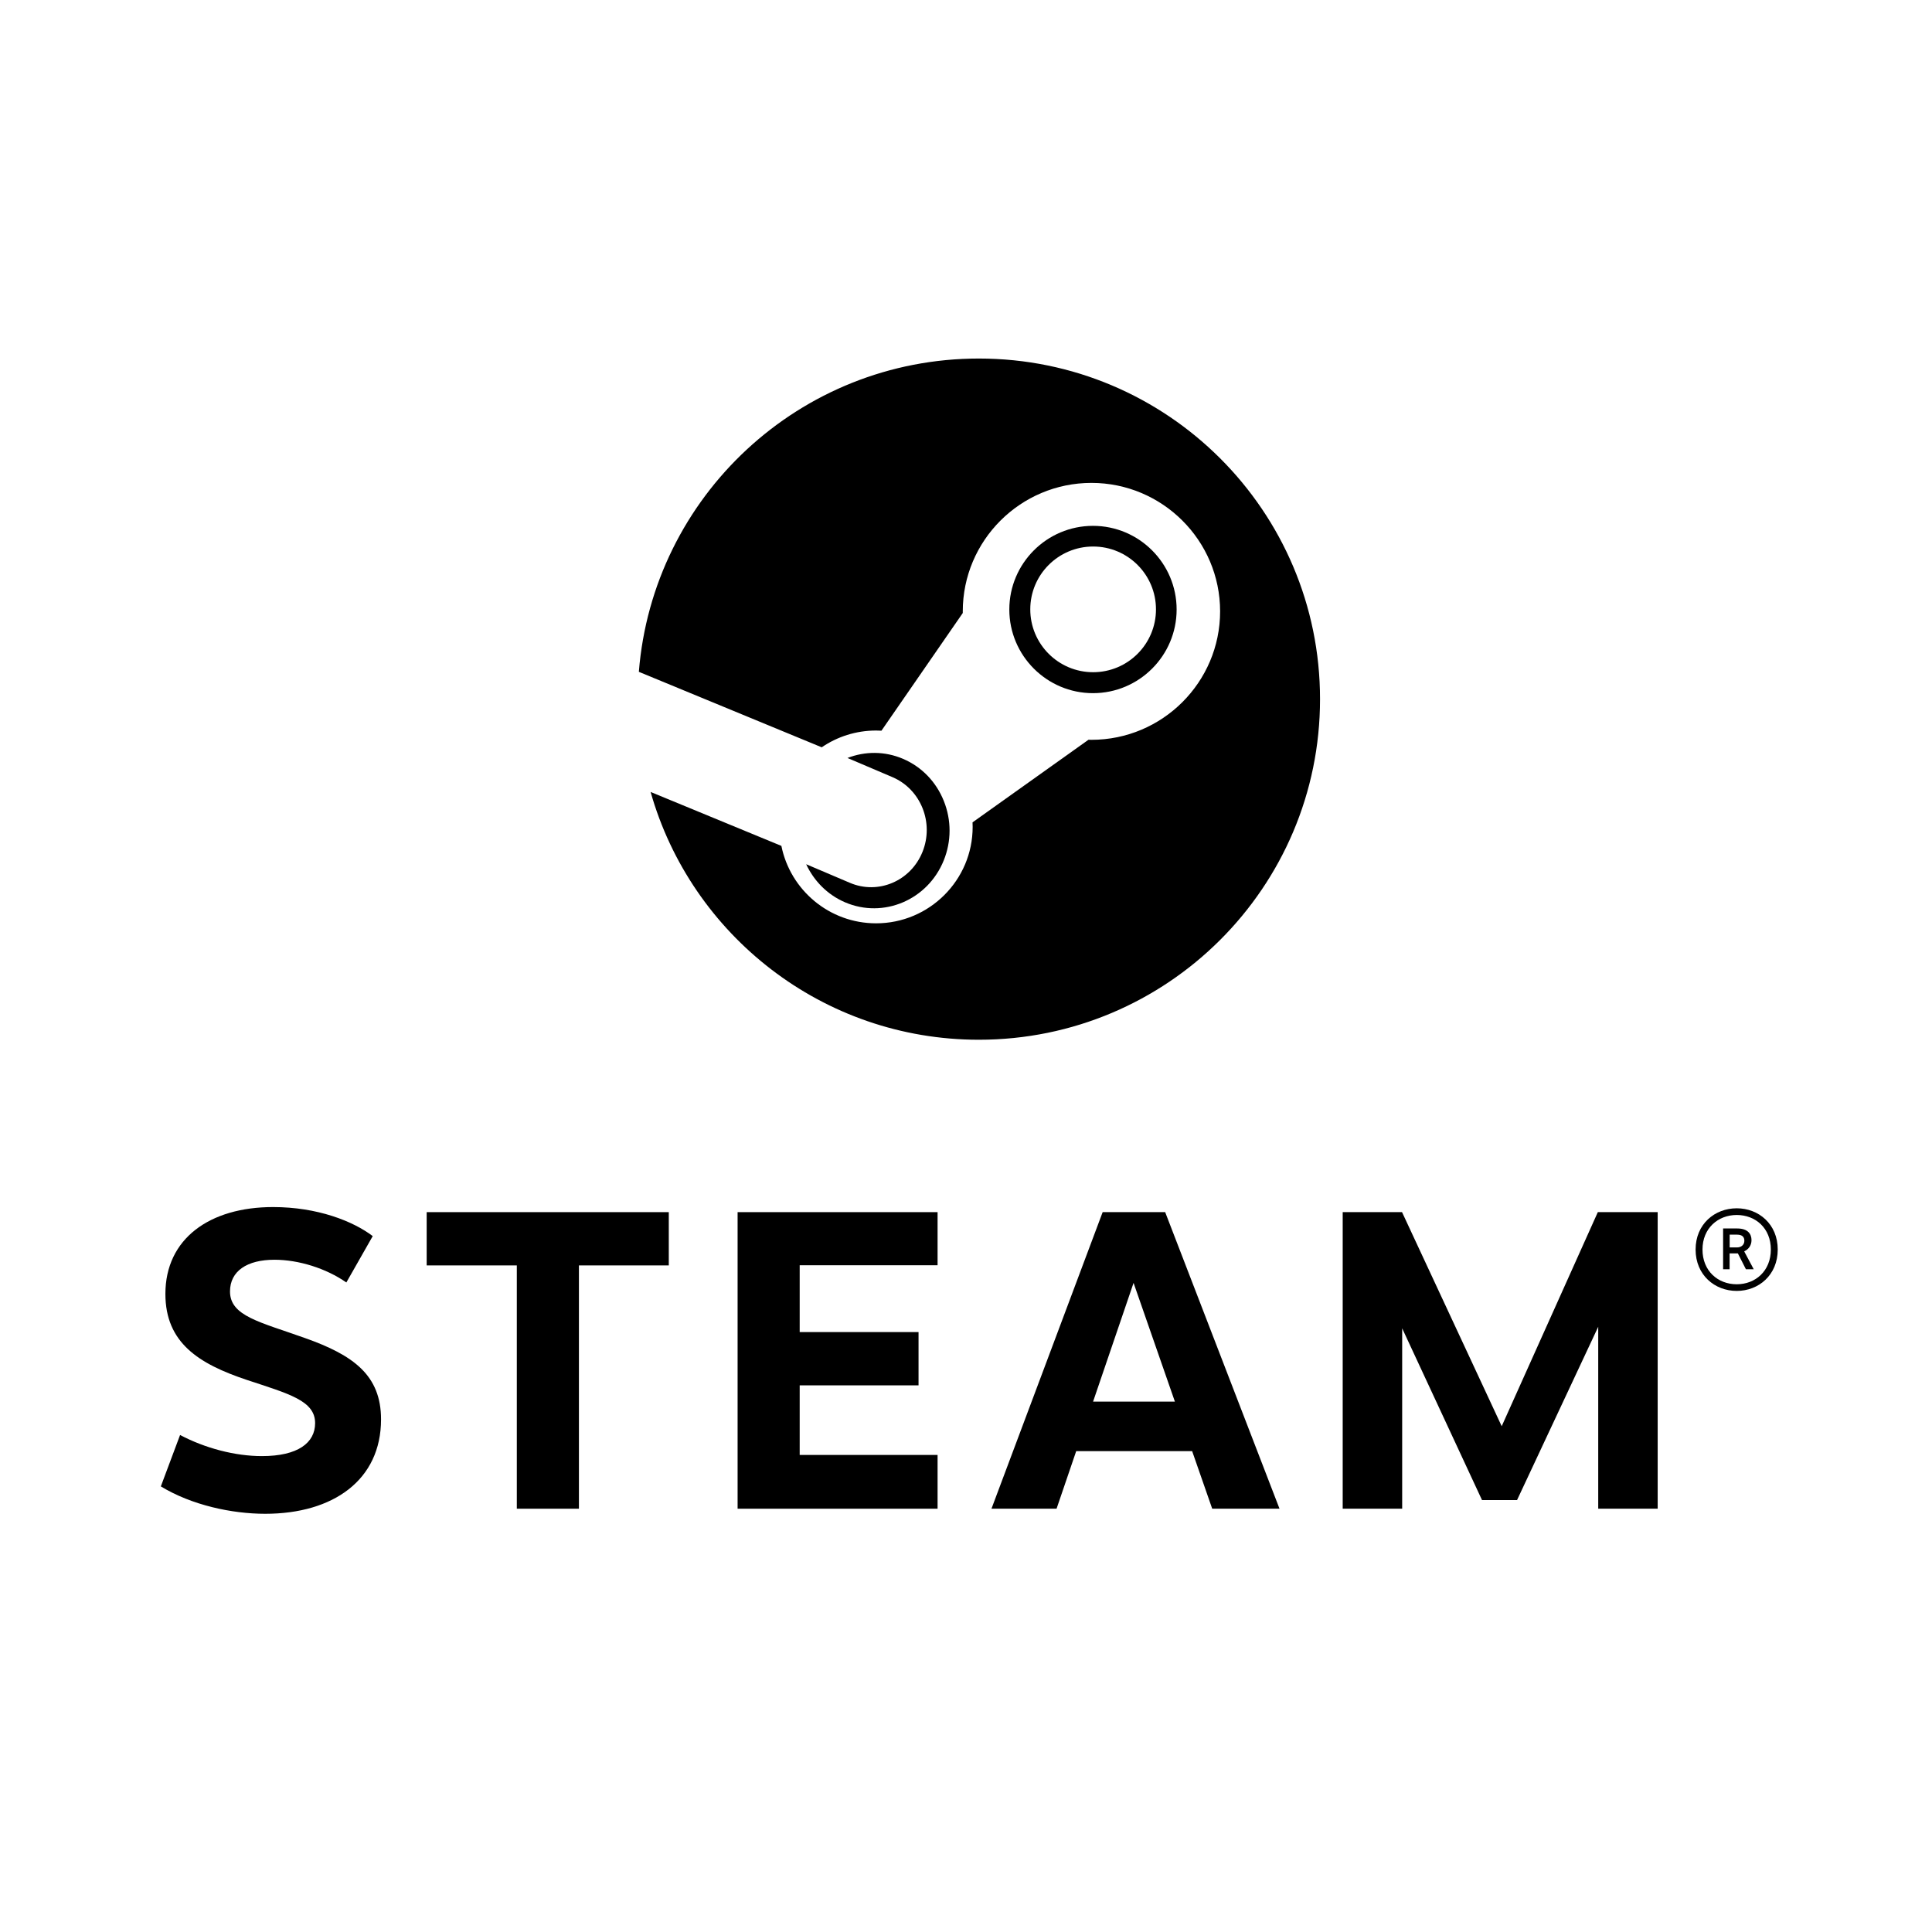 <svg width="97" height="96" viewBox="0 0 97 96" fill="none" xmlns="http://www.w3.org/2000/svg">
<path d="M49.146 18C40.147 18 32.776 24.926 32.075 33.729L41.256 37.518C42.034 36.987 42.974 36.676 43.985 36.676C44.076 36.676 44.166 36.68 44.255 36.684L48.338 30.776C48.338 30.748 48.338 30.721 48.338 30.693C48.338 27.137 51.236 24.244 54.798 24.244C58.36 24.244 61.258 27.137 61.258 30.693C61.258 34.249 58.36 37.142 54.798 37.142C54.749 37.142 54.7 37.142 54.651 37.138L48.828 41.286C48.832 41.361 48.834 41.438 48.834 41.515C48.834 44.184 46.659 46.355 43.985 46.355C41.639 46.355 39.676 44.683 39.231 42.468L32.665 39.76C34.698 46.938 41.304 52.2 49.146 52.2C58.606 52.2 66.275 44.544 66.275 35.101C66.275 25.656 58.606 18 49.146 18Z" fill="black"/>
<path d="M42.666 44.32L40.475 43.388C40.863 44.22 41.535 44.917 42.427 45.3C44.355 46.127 46.578 45.185 47.382 43.198C47.771 42.237 47.773 41.177 47.387 40.214C47.002 39.25 46.276 38.499 45.341 38.098C44.414 37.701 43.421 37.715 42.549 38.054L44.812 39.018C46.234 39.628 46.907 41.309 46.314 42.773C45.722 44.238 44.088 44.93 42.666 44.32Z" fill="black"/>
<path d="M59.075 30.6C59.075 28.284 57.191 26.4 54.875 26.4C52.56 26.4 50.675 28.284 50.675 30.6C50.675 32.916 52.56 34.8 54.875 34.8C57.191 34.8 59.075 32.916 59.075 30.6ZM51.727 30.593C51.727 28.85 53.14 27.438 54.883 27.438C56.625 27.438 58.038 28.85 58.038 30.593C58.038 32.336 56.625 33.748 54.883 33.748C53.14 33.748 51.727 32.335 51.727 30.593Z" fill="black"/>
<path d="M18.714 62.058L17.389 64.386C16.369 63.673 14.987 63.245 13.78 63.245C12.401 63.245 11.548 63.816 11.548 64.838C11.548 66.081 13.064 66.37 15.317 67.178C17.739 68.035 19.131 69.041 19.131 71.26C19.131 74.294 16.744 75.999 13.314 75.999C11.642 75.999 9.625 75.567 8.075 74.624L9.041 72.043C10.3 72.709 11.807 73.103 13.15 73.103C14.96 73.103 15.821 72.435 15.821 71.448C15.821 70.318 14.509 69.979 12.39 69.277C9.977 68.471 8.304 67.414 8.304 64.959C8.304 62.19 10.521 60.6 13.712 60.6C15.935 60.6 17.722 61.305 18.714 62.058Z" fill="black"/>
<path d="M25.948 75.744V63.53H21.422V60.855H33.578V63.53H29.066V75.744H25.948Z" fill="black"/>
<path d="M46.117 66.876V69.551H40.15V73.045H47.073V75.744H37.033V60.855H47.073V63.522H40.15V66.876H46.117Z" fill="black"/>
<path d="M54.033 72.853L53.047 75.744H49.779L55.361 60.855H58.5L64.24 75.743H60.861L59.854 72.853L54.033 72.853ZM56.913 64.407L54.88 70.368H58.988L56.913 64.407Z" fill="black"/>
<path d="M74.407 75.31L70.399 66.688V75.744H67.413V60.855H70.392L75.396 71.603L80.222 60.855H83.227V75.744H80.242V66.61L76.167 75.31H74.407Z" fill="black"/>
<path d="M89.255 62.733C89.255 64.013 88.297 64.81 87.196 64.81C86.092 64.81 85.131 64.013 85.131 62.733C85.131 61.454 86.092 60.662 87.196 60.662C88.297 60.662 89.255 61.454 89.255 62.733ZM85.477 62.733C85.477 63.804 86.248 64.476 87.196 64.476C88.141 64.476 88.909 63.804 88.909 62.733C88.909 61.66 88.141 60.998 87.196 60.998C86.251 60.998 85.477 61.668 85.477 62.733ZM87.225 61.675C87.759 61.675 87.938 61.957 87.938 62.262C87.938 62.542 87.773 62.73 87.571 62.825L88.049 63.722H87.657L87.254 62.927H86.838V63.722H86.512V61.675H87.225ZM86.841 62.627H87.205C87.44 62.627 87.579 62.48 87.579 62.294C87.579 62.106 87.48 61.985 87.204 61.985H86.841V62.627H86.841Z" fill="black"/>
</svg>
